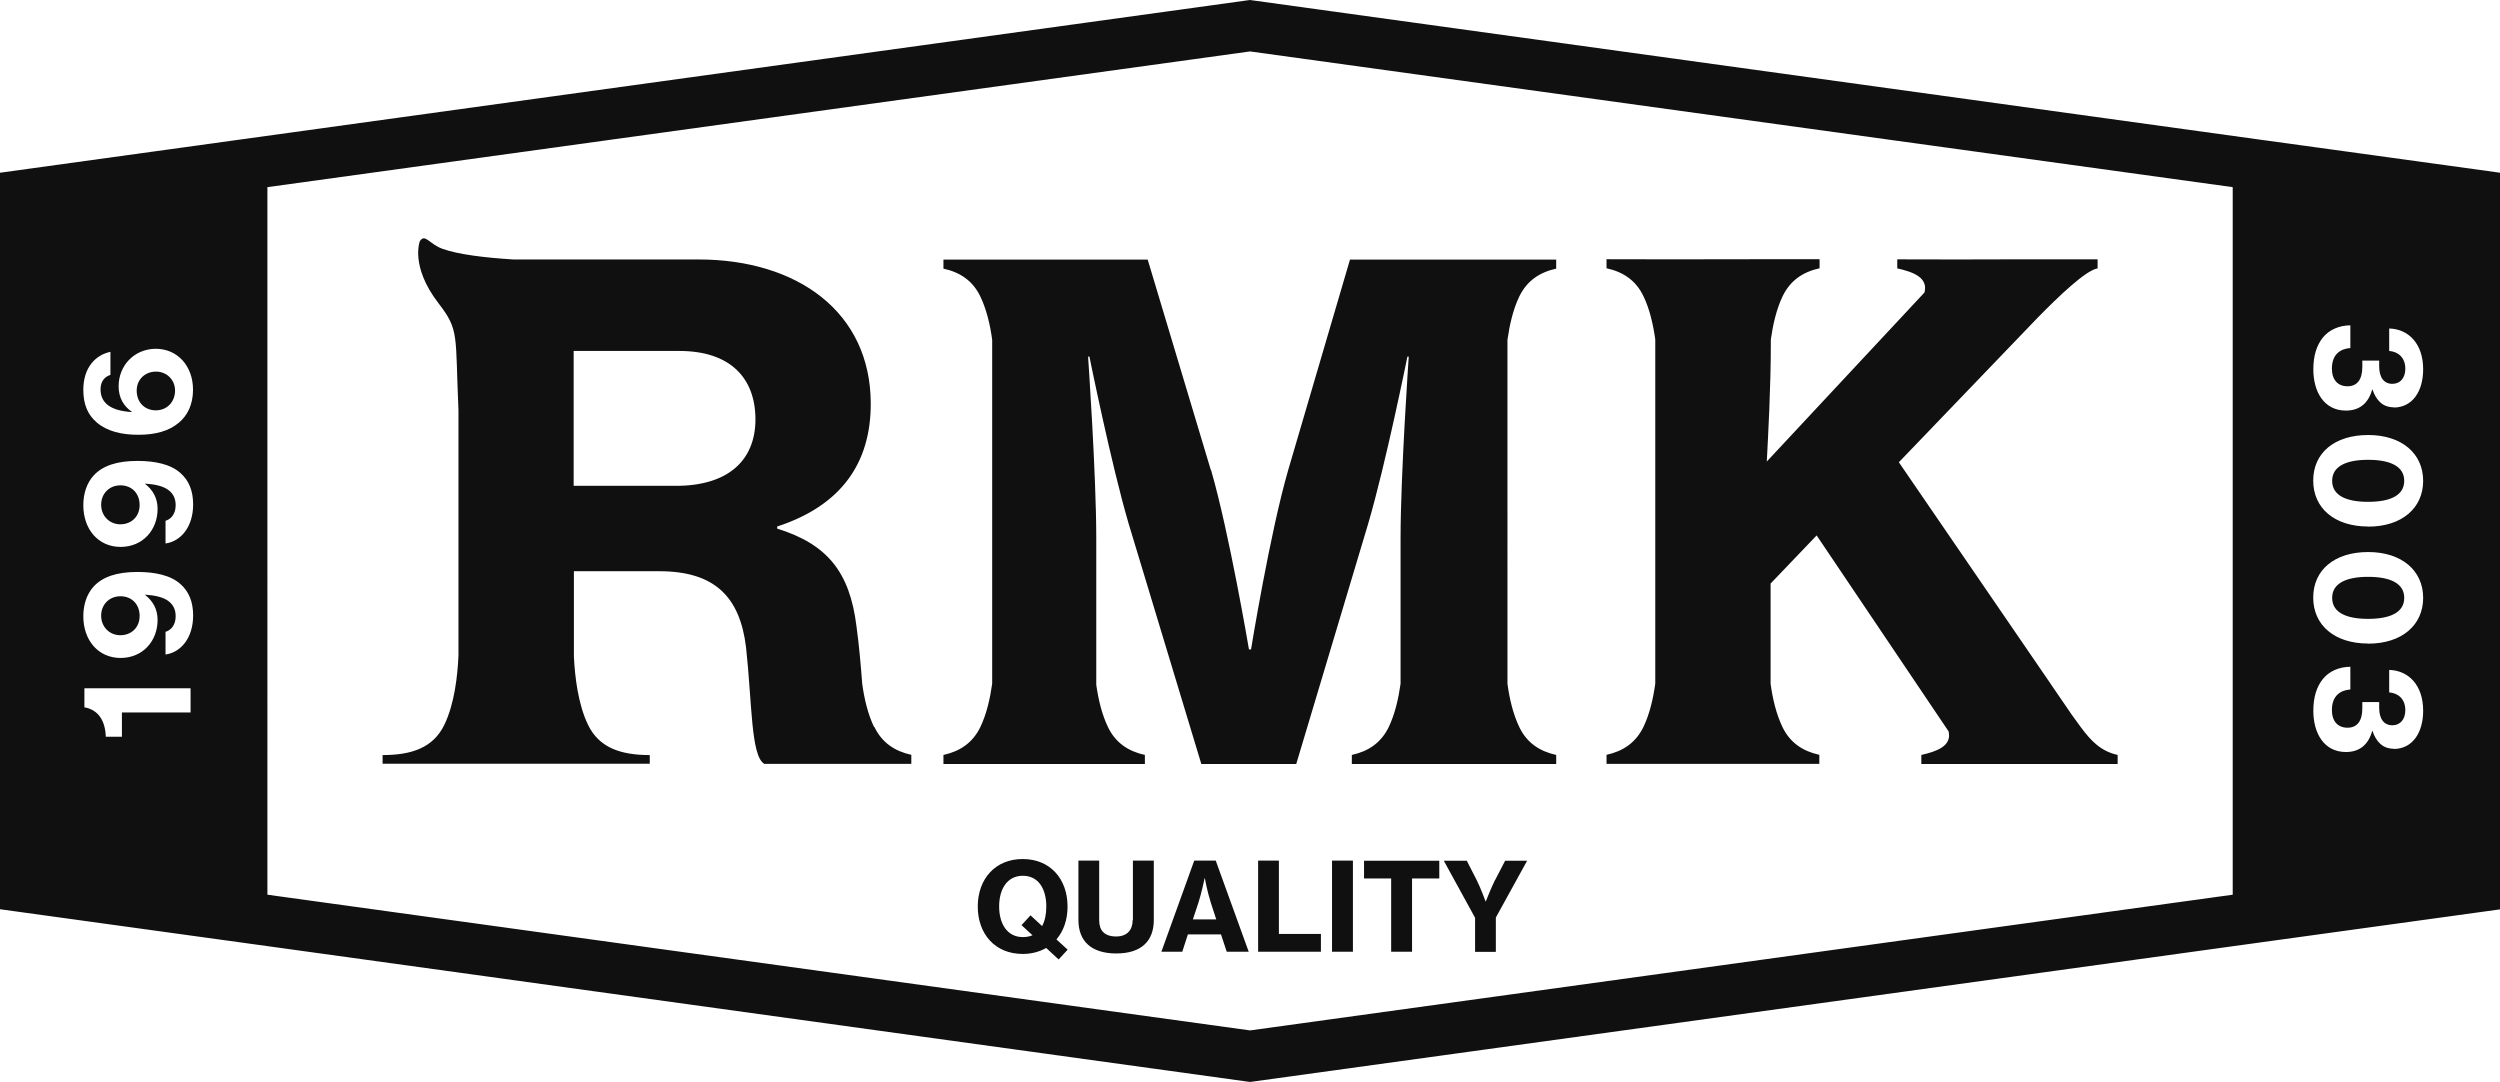 <svg id="_レイヤー_1" xmlns="http://www.w3.org/2000/svg" viewBox="0 0 204.65 88.56"><path d="M87.39 74.21c0-2.24-1.4-3.89-3.67-3.89s-3.68 1.65-3.68 3.89 1.41 3.88 3.68 3.88c.73 0 1.38-.18 1.92-.49l1.02.94.74-.8-.92-.84c.59-.69.91-1.61.91-2.69zm-2.08 1.6l-.95-.88-.74.8.9.83c-.23.1-.49.15-.79.15-1.29 0-1.94-1.1-1.94-2.51s.65-2.51 1.94-2.51 1.92 1.09 1.92 2.51c0 .63-.11 1.18-.34 1.6zm7.41-.49c0 .81-.46 1.34-1.35 1.34-.96 0-1.39-.5-1.39-1.31v-4.9h-1.7v4.86c0 1.75 1.07 2.74 3.1 2.74s3.07-1 3.07-2.74v-4.86h-1.71v4.87zm5.04-4.87l-2.69 7.46h1.71l.46-1.42h2.71l.47 1.42h1.8l-2.7-7.46h-1.77zm-.11 4.81l.46-1.39c.24-.73.5-1.98.5-1.98h.02s.16.96.48 1.98l.45 1.39h-1.92zm7.04-4.81h-1.7v7.46h5.14v-1.46h-3.44v-5.99zm4.35 7.46h1.71v-7.46h-1.71v7.46zm2.62-6h2.22v6h1.71v-6h2.23v-1.45h-6.16v1.45zm10.73.11c-.34.68-.76 1.77-.76 1.77h-.02s-.4-1.1-.74-1.77l-.8-1.56h-1.88l2.56 4.67v2.79h1.7v-2.81l2.56-4.65h-1.8l-.81 1.56zm71.46-24.8c-1.75 0-2.94.51-2.94 1.72s1.17 1.72 2.94 1.72 2.96-.5 2.96-1.72-1.2-1.72-2.96-1.72zm0-9.58c-1.75 0-2.94.51-2.94 1.72s1.17 1.72 2.94 1.72 2.96-.5 2.96-1.72-1.2-1.72-2.96-1.72zm-8.42-26.15L102.61.04l-.29-.04-82.71 11.43L0 14.14v60.29l21.89 3.02 80.15 11.08.29.04 80.44-11.11 21.89-3.02v-60.3l-19.22-2.65zM15.6 58.32H9.98v1.99H8.66c-.04-1.26-.57-2.2-1.75-2.41v-1.56h8.69v1.97zm-2.05-4.72v-1.88c.4-.11.83-.51.83-1.27 0-.58-.22-1.01-.7-1.32-.4-.25-.99-.4-1.8-.45v.02c.63.5 1.02 1.15 1.02 2.05 0 1.72-1.21 3.11-3.03 3.11s-3.05-1.44-3.05-3.41c0-.99.3-1.83.83-2.42.74-.82 1.93-1.21 3.6-1.21 1.47 0 2.74.28 3.53 1 .67.59 1.03 1.43 1.03 2.56 0 1.84-1 3.02-2.26 3.2zm0-9.09v-1.88c.4-.11.83-.51.83-1.27 0-.58-.22-1.01-.7-1.32-.4-.25-.99-.4-1.8-.45v.02c.63.5 1.02 1.15 1.02 2.05 0 1.72-1.21 3.11-3.03 3.11s-3.05-1.44-3.05-3.41c0-.99.3-1.83.83-2.42.74-.82 1.93-1.21 3.6-1.21 1.47 0 2.74.28 3.53 1 .67.59 1.03 1.43 1.03 2.56 0 1.84-1 3.02-2.26 3.2zm1.08-9.9c-.79.67-1.91.98-3.28.98-1.39.01-2.59-.29-3.42-1-.73-.62-1.11-1.46-1.11-2.68 0-1.79.97-2.85 2.22-3.11v1.89c-.4.12-.81.46-.81 1.18 0 1.15.87 1.76 2.56 1.86v-.02c-.68-.48-1.08-1.15-1.08-2.1 0-1.64 1.23-3.04 3.03-3.06 1.81 0 3.06 1.43 3.06 3.35 0 1.21-.45 2.12-1.18 2.72zm168.14 38.63l-80.44 11.11-80.44-11.11V15.32l80.44-11.11 80.44 11.11v57.92zm13.17-11.95c-.89 0-1.43-.57-1.73-1.46h-.02c-.3 1.09-1 1.73-2.15 1.73-1.82 0-2.67-1.57-2.67-3.37 0-1.12.27-1.95.75-2.57.54-.69 1.38-1.03 2.28-1.04v1.86c-.83.06-1.51.53-1.51 1.68 0 .92.48 1.45 1.28 1.45s1.21-.57 1.21-1.58v-.52h1.38v.47c0 .88.37 1.43 1.08 1.43.64 0 1.06-.48 1.06-1.23 0-.98-.65-1.41-1.32-1.46v-1.84c1.56.04 2.78 1.22 2.78 3.34 0 1.82-.89 3.13-2.42 3.13zm-2.08-8.61c-2.74 0-4.5-1.49-4.5-3.76s1.75-3.73 4.5-3.73 4.5 1.52 4.5 3.75-1.74 3.75-4.5 3.75zm0-9.58c-2.74 0-4.5-1.49-4.5-3.76s1.75-3.73 4.5-3.73 4.5 1.52 4.5 3.75-1.74 3.75-4.5 3.75zm2.08-9.76c-.89 0-1.43-.57-1.73-1.46h-.02c-.3 1.09-1 1.73-2.15 1.73-1.82 0-2.67-1.57-2.67-3.37 0-1.12.27-1.95.75-2.57.54-.69 1.38-1.03 2.28-1.04v1.86c-.83.06-1.51.53-1.51 1.68 0 .92.48 1.45 1.28 1.45s1.21-.57 1.21-1.58v-.52h1.38v.47c0 .88.37 1.43 1.08 1.43.64 0 1.06-.48 1.06-1.23 0-.98-.65-1.41-1.32-1.46v-1.84c1.56.04 2.78 1.22 2.78 3.34 0 1.82-.89 3.13-2.42 3.13zM9.86 39.73c-.92 0-1.58.68-1.58 1.59s.68 1.6 1.57 1.6 1.58-.62 1.58-1.58-.65-1.61-1.57-1.61zm2.91-9.31c-.92 0-1.58.67-1.58 1.55 0 .97.65 1.62 1.57 1.62s1.57-.7 1.57-1.62c0-.87-.67-1.55-1.56-1.55zM9.86 48.81c-.92 0-1.58.68-1.58 1.59S8.96 52 9.85 52s1.58-.62 1.58-1.58-.65-1.61-1.57-1.61zm89.25-10.36l-5.16-17.2H77.23v.74c1.37.3 2.4.99 3.02 2.28.51 1.06.81 2.34.97 3.55v28.15c-.17 1.21-.46 2.49-.97 3.55-.63 1.29-1.66 1.98-3.02 2.28v.74h16.49v-.74c-1.36-.3-2.4-.99-3.02-2.28-.5-1.03-.79-2.27-.96-3.46v-12c0-5.22-.67-14.87-.67-14.87h.11s1.78 8.82 3.22 13.71l5.94 19.64h7.77l5.88-19.64c1.44-4.88 3.22-13.71 3.22-13.71h.11s-.67 9.66-.67 14.87v11.91c-.17 1.21-.46 2.49-.97 3.55-.63 1.29-1.66 1.98-3.02 2.28v.74h16.73v-.74c-1.36-.3-2.4-.99-3.02-2.28-.51-1.06-.81-2.34-.97-3.55V27.82c.17-1.21.46-2.49.97-3.55.63-1.29 1.66-1.98 3.02-2.28v-.74h-16.88l-5.05 17.2c-1.5 5.16-3.05 14.71-3.05 14.71h-.17s-1.61-9.54-3.11-14.71zm37.74 24.08h12.08v-.74c-1.36-.3-2.4-.99-3.02-2.28-.51-1.06-.81-2.34-.97-3.55v-8.19l3.77-3.94 10.8 16.04c.29 1.21-1 1.65-2.23 1.93v.74h16.07v-.74c-1.36-.3-2.17-1.13-3.02-2.28l-.72-.99-1.61-2.35c-.05-.07-.09-.14-.14-.21l-12.42-18.13L166.81 26c1.69-1.72 3.93-3.88 4.9-4.03v-.74h-7.31l-4.17.01-4.92-.01v.74c1.25.28 2.55.73 2.23 1.97l-12.91 13.84c.11-2.22.33-5.99.33-9.77v-.22c.17-1.21.46-2.49.97-3.55.63-1.29 1.66-1.98 3.02-2.28v-.74h-5.36l-6.72.01-5.36-.01v.74c1.37.3 2.4.99 3.02 2.28.51 1.05.8 2.33.97 3.54v28.19c-.17 1.21-.46 2.49-.97 3.54-.63 1.29-1.66 1.98-3.02 2.28v.74h5.36zm-65.3-3.02c-.51-1.06-.81-2.34-.97-3.55-.11-1.43-.24-3.02-.47-4.7-.55-4.44-2.39-6.71-6.49-7.99v-.17c5.27-1.72 7.66-5.22 7.66-10.04 0-7.55-6.05-11.82-14.1-11.82H42.03c-2.3-.14-4.55-.41-5.83-.88-1.09-.41-1.4-1.26-1.83-.62 0 0-.82 2.04 1.53 5.09 1.72 2.23 1.35 2.54 1.63 8.73v20.1c-.07 1.63-.32 3.95-1.16 5.68-.91 1.87-2.67 2.47-5.05 2.47v.71h21.87v-.71c-2.39 0-4.15-.61-5.05-2.47-.82-1.69-1.08-3.95-1.16-5.58v-7h6.99c4.55 0 6.6 2.11 7.1 6.22.5 4.55.39 8.93 1.5 9.55H74.6v-.74c-1.36-.3-2.4-.99-3.02-2.28zM55.34 39.77h-8.38V28.73h8.66c4.16 0 6.22 2.22 6.22 5.6s-2.27 5.44-6.49 5.44z" fill="#101010" stroke-width="0"/></svg>